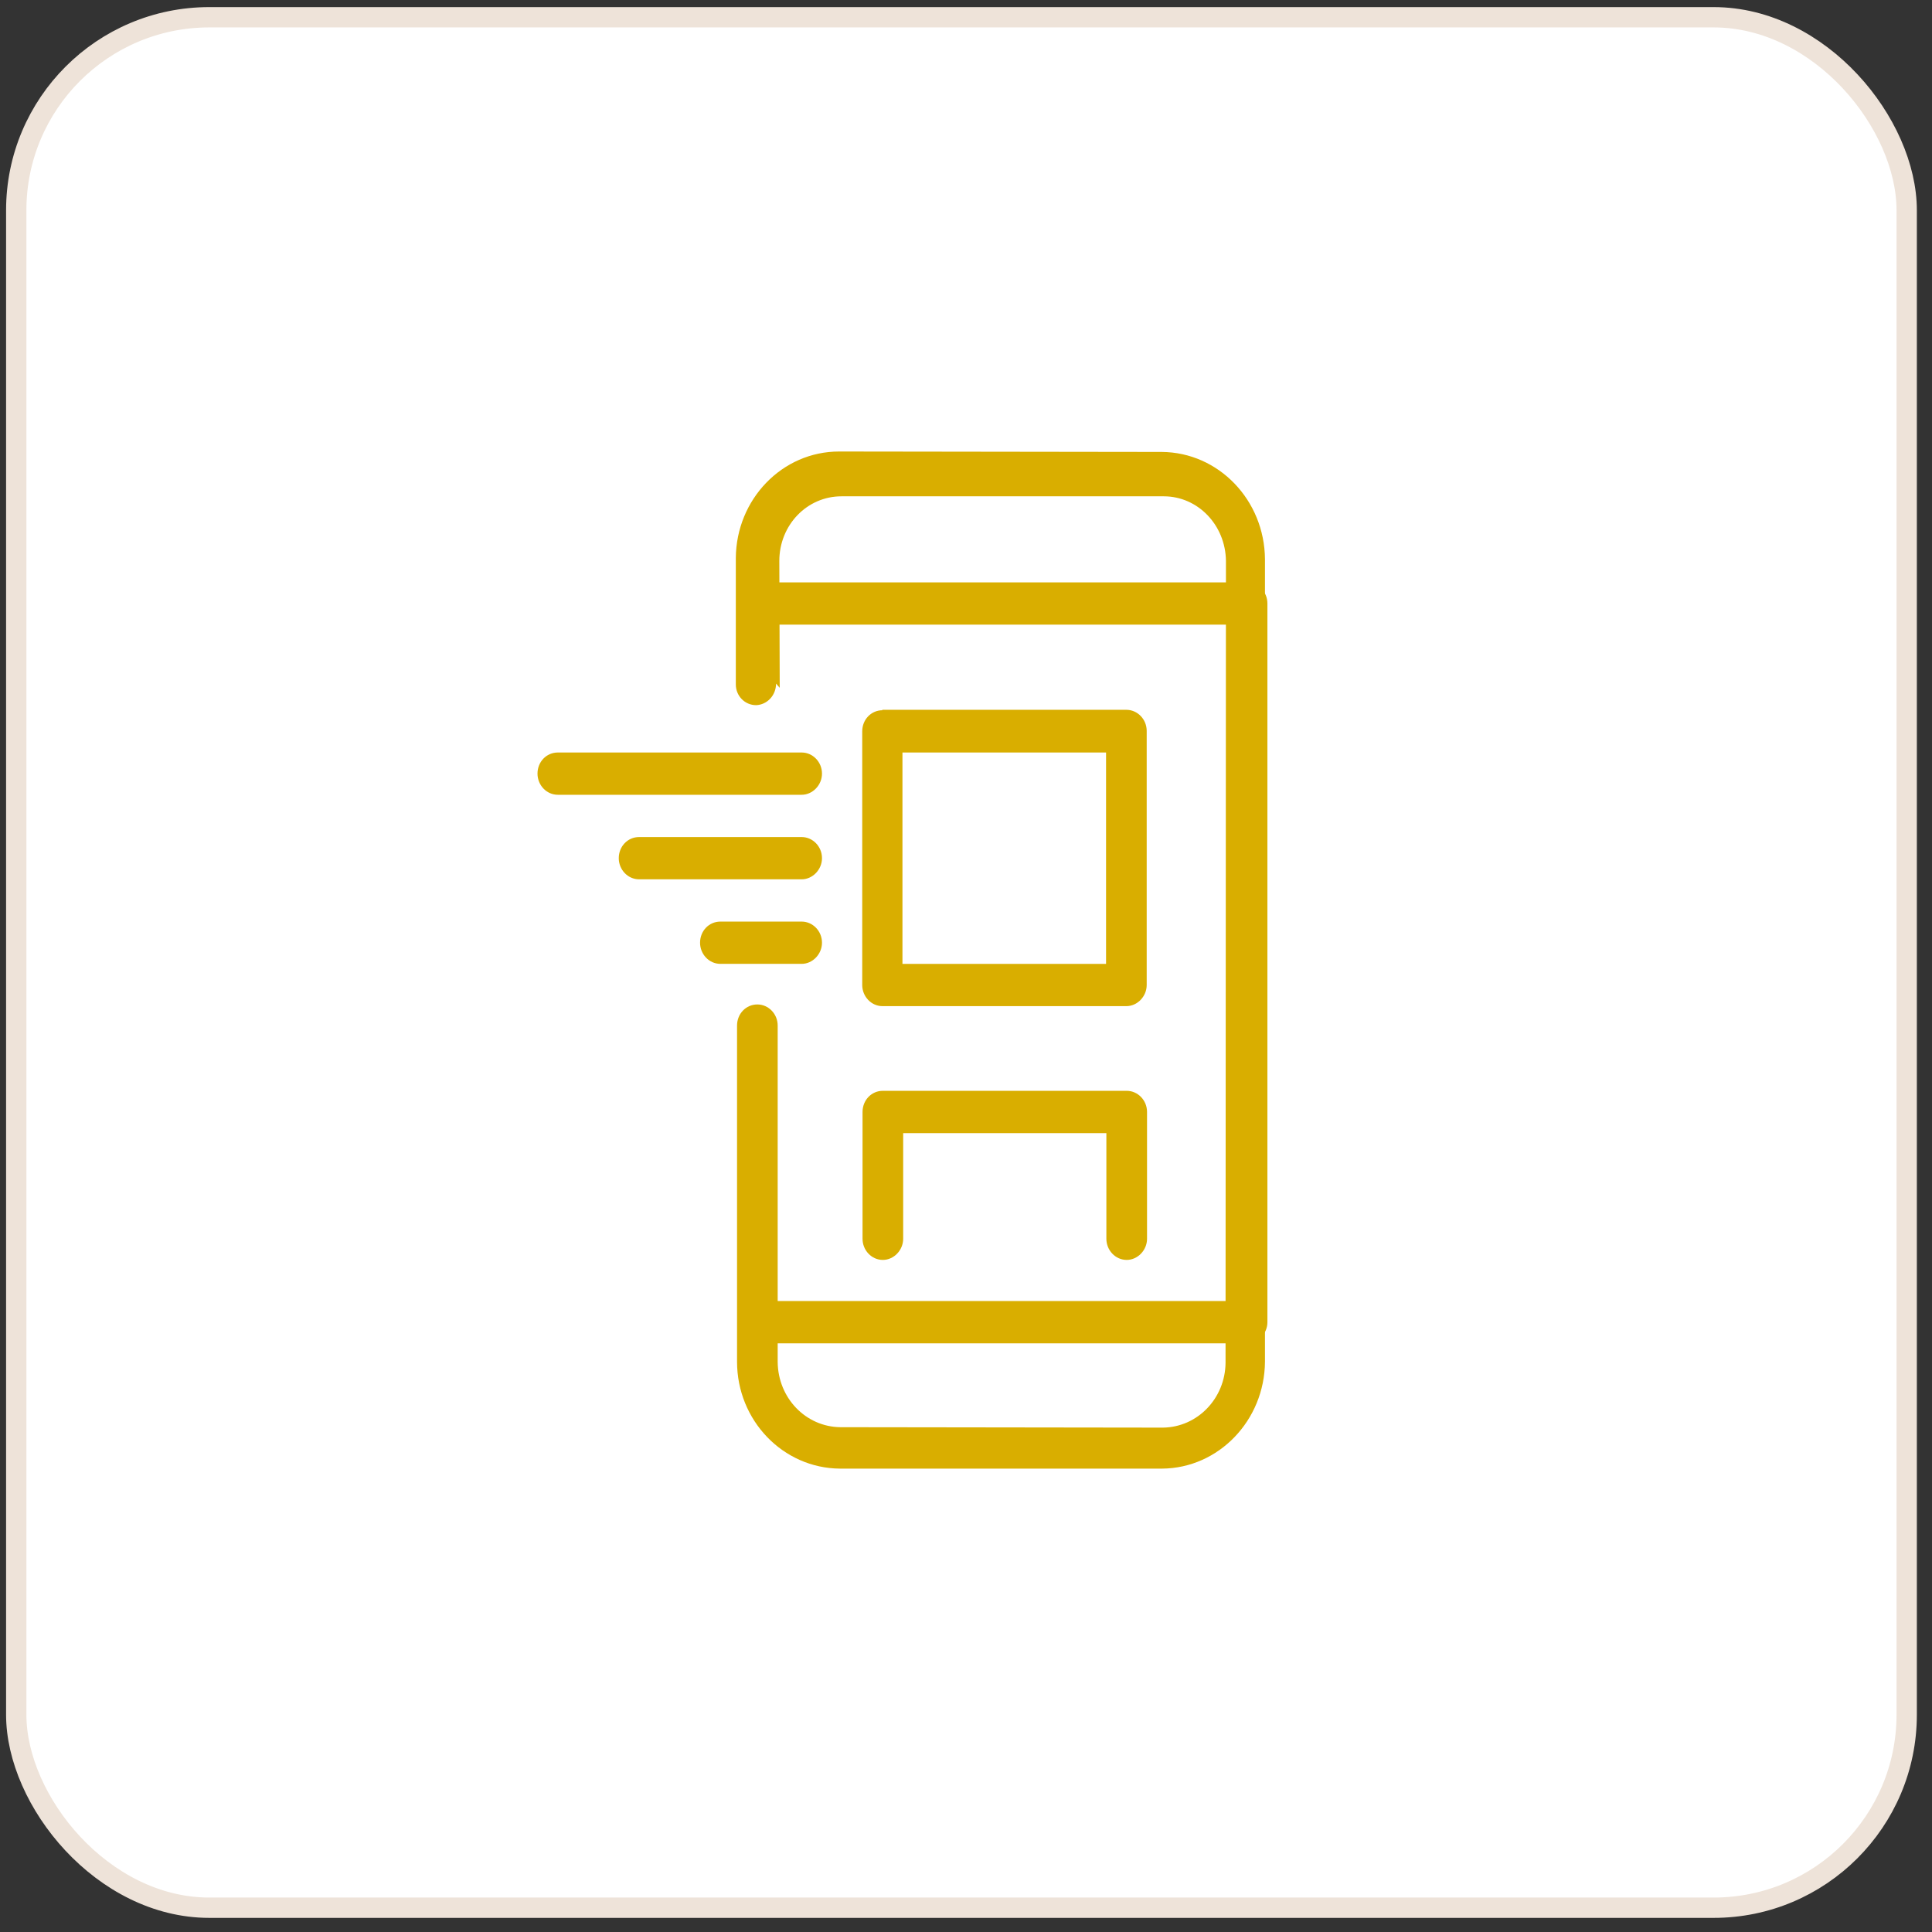 <svg width="91" height="91" viewBox="0 0 91 91" fill="none" xmlns="http://www.w3.org/2000/svg">
<rect x="0" y="0" width="91" height="91" fill="#333333" stroke="none"/>
<rect x="0.765" y="0.813" width="89.043" height="89.043" rx="9.093" fill="white"/>
<rect x="0.765" y="0.813" width="89.043" height="89.043" rx="9.093" stroke="#EEE3D9" stroke-width="0.957"/>
<path d="M42.541 58.349V52.375L41.584 53.371H53.07L52.112 52.375V58.349C52.112 58.886 52.534 59.344 53.07 59.344C53.587 59.344 54.027 58.886 54.027 58.349V52.375C54.027 51.818 53.587 51.379 53.07 51.379H41.584C41.048 51.379 40.627 51.818 40.627 52.375V58.349C40.627 58.886 41.048 59.344 41.584 59.344C42.101 59.344 42.541 58.886 42.541 58.349Z" fill="#D9AE00"/>
<path d="M41.569 35.444H53.054L52.097 34.448V46.395L53.054 45.4H41.55L42.507 46.395V34.428L41.55 35.424L41.569 35.444ZM41.569 33.453C41.033 33.453 40.612 33.891 40.612 34.448V46.395C40.612 46.933 41.033 47.391 41.569 47.391H53.054C53.571 47.391 54.011 46.933 54.011 46.395V34.428C54.011 33.871 53.571 33.433 53.054 33.433H41.55L41.569 33.453Z" fill="#D9AE00"/>
<path d="M36.726 32.397L36.707 26.424C36.707 24.731 38.008 23.377 39.636 23.377H54.815C56.423 23.377 57.725 24.731 57.744 26.424L57.725 64.197C57.706 65.869 56.404 67.223 54.777 67.243L39.578 67.223C37.951 67.203 36.649 65.849 36.63 64.157V48.307C36.63 47.749 36.19 47.311 35.673 47.311C35.137 47.311 34.716 47.749 34.716 48.307V64.137C34.716 66.904 36.879 69.154 39.559 69.174H54.739C57.4 69.154 59.563 66.904 59.582 64.137V26.344C59.563 23.556 57.4 21.306 54.72 21.287L39.521 21.267C36.841 21.267 34.678 23.517 34.658 26.284V32.238C34.658 32.776 35.08 33.214 35.616 33.214C36.132 33.194 36.553 32.756 36.553 32.198L36.726 32.397Z" fill="#D9AE00"/>
<path d="M35.769 29.422H58.74L57.782 28.427V62.277L58.74 61.281H35.769C35.233 61.281 34.812 61.719 34.812 62.277C34.812 62.814 35.233 63.272 35.769 63.272H58.74C59.257 63.272 59.697 62.814 59.697 62.277V28.427C59.697 27.869 59.257 27.431 58.74 27.431H35.769C35.233 27.431 34.812 27.869 34.812 28.427C34.812 28.964 35.233 29.422 35.769 29.422Z" fill="#D9AE00"/>
<path d="M37.76 35.444H26.274C25.738 35.444 25.317 35.882 25.317 36.439C25.317 36.977 25.738 37.435 26.274 37.435H37.76C38.276 37.435 38.717 36.977 38.717 36.439C38.717 35.882 38.276 35.444 37.76 35.444Z" fill="#D9AE00"/>
<path d="M37.76 39.426H30.103C29.567 39.426 29.145 39.864 29.145 40.422C29.145 40.959 29.567 41.417 30.103 41.417H37.76C38.276 41.417 38.717 40.959 38.717 40.422C38.717 39.864 38.276 39.426 37.76 39.426Z" fill="#D9AE00"/>
<path d="M37.76 43.408H33.931C33.395 43.408 32.974 43.846 32.974 44.404C32.974 44.941 33.395 45.399 33.931 45.399H37.76C38.276 45.399 38.717 44.941 38.717 44.404C38.717 43.846 38.276 43.408 37.76 43.408Z" fill="#D9AE00"/>
</svg>
